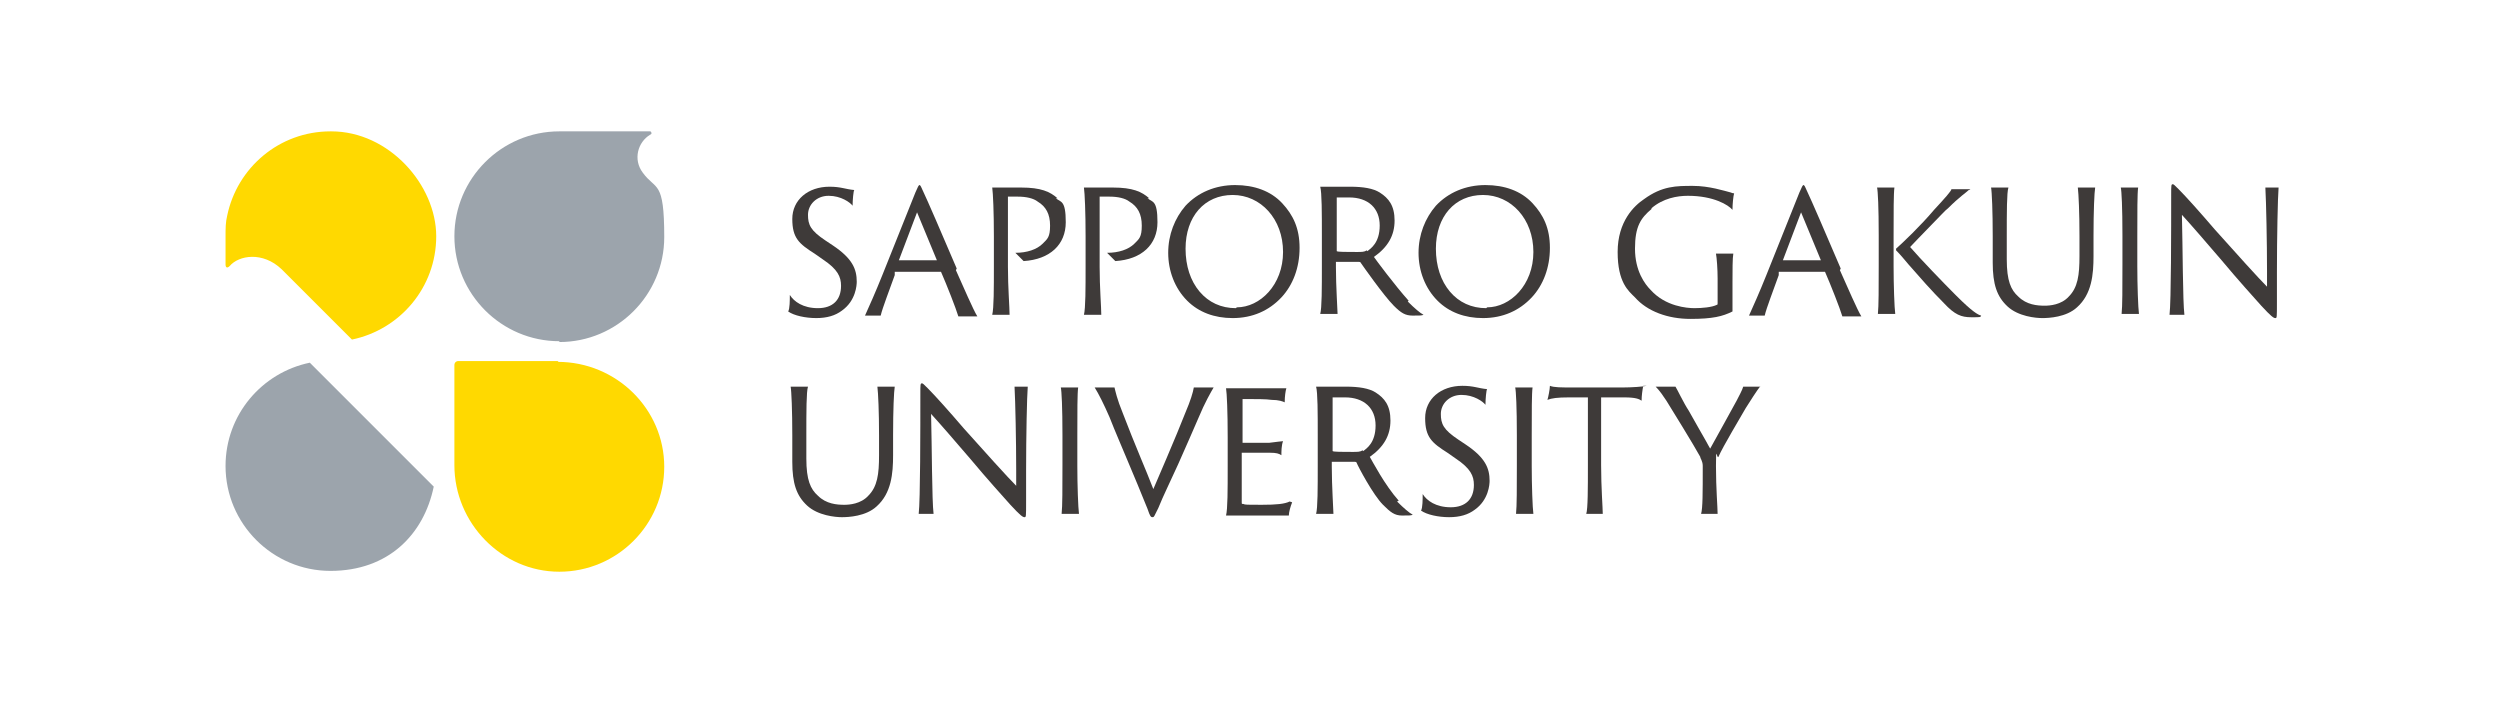 <?xml version="1.0" encoding="UTF-8"?>
<svg xmlns="http://www.w3.org/2000/svg" id="data" viewBox="0 0 302.6 85">
  <rect width="302.6" height="85" style="fill:none; stroke-width:0px;"></rect>
  <path d="m67.7,41.4c7,0,12.7-5.7,12.7-12.7s-1-5.6-2.6-7.8c-1.2-1.6-.6-3.7.9-4.6h0c.3-.1.1-.4,0-.4h-11c-7,0-12.7,5.7-12.7,12.7,0,7,5.7,12.7,12.7,12.7Z" style="fill:#9ca4ac; stroke-width:0px;"></path>
  <path d="m67.6,43.7h-12.1c-.3,0-.5.2-.5.5v12.1c0,7,5.7,12.9,12.7,12.9,7,0,12.7-5.7,12.7-12.7,0-7-5.8-12.7-12.9-12.7Z" style="fill:#ffd900; stroke-width:0px;"></path>
  <path d="m40,15.9c-6.2,0-11.3,4.4-12.5,10.2h0c-.2.8-.2,1.6-.2,2.5,0,0,0,0,0-.1h0v3.5c0,.4.2.5.5.2,1.1-1.3,4-1.8,6.3.4l8.5,8.5c5.8-1.2,10.2-6.3,10.2-12.5s-5.7-12.7-12.7-12.7Z" style="fill:#ffd900; stroke-width:0px;"></path>
  <path d="m52.5,58.9h0s-6.5-6.5-6.5-6.5l-8.5-8.5c-5.8,1.2-10.2,6.3-10.2,12.5,0,7,5.7,12.7,12.7,12.7s11.3-4.4,12.5-10.2h0Z" style="fill:#9ca4ac; stroke-width:0px;"></path>
  <path d="m100.8,29.7l-.9-.6c-1.8-1.2-2.1-1.9-2.1-3.1s1-2.3,2.5-2.3,2.6.8,2.9,1.2c0,0,0,0,0,0,0,0,0,0,0,0,0-.7.1-1.8.2-1.9,0,0,0,0,0,0,0,0,0,0,0,0-1.1-.1-1.6-.4-3-.4-2.6,0-4.5,1.6-4.5,3.9s.8,3,2.7,4.2l1,.7c1.8,1.2,2.2,2.1,2.2,3.2,0,1.7-1,2.7-2.8,2.7s-2.9-.8-3.4-1.6c0,0,0,0,0,0,0,0,0,0,0,0,0,.6,0,1.7-.2,2,0,0,0,0,0,0,.7.5,2.1.8,3.4.8s2.3-.3,3.1-.9c1.7-1.2,1.8-3.1,1.8-3.5,0-1.5-.5-2.8-2.9-4.4Z" style="fill:#3e3a39; stroke-width:0px;"></path>
  <path d="m115.8,32.5c-1.7-4-3.7-8.6-4-9.2-.3-.7-.4-.9-.5-.9s-.2.2-.5.9l-4,10c-.8,2-1.6,3.8-2.1,4.9,0,0,0,0,0,0,0,0,0,0,0,0,.2,0,.7,0,1.1,0s.6,0,.8,0c0,0,0,0,0,0,.2-.9,1.1-3.2,1.7-4.9v-.4c.2,0,.2,0,.2,0h5.4s0,0,0,0c0,0,0,0,0,0h0c.7,1.6,1.8,4.4,2.1,5.4,0,0,0,0,0,0,.2,0,.8,0,1.3,0s.8,0,.9,0c0,0,.1,0,.1,0,0,0,0,0,0,0-.5-.8-1.7-3.6-2.6-5.6Zm-2.4-1h-4.6s0,0,0,0l2.2-5.8,2.4,5.8s0,0,0,0c0,0,0,0,0,0Z" style="fill:#3e3a39; stroke-width:0px;"></path>
  <path d="m149.5,22.4c-2.4,0-4.5.9-6,2.5-1.3,1.5-2.1,3.5-2.1,5.7s.8,4.3,2.3,5.8c1.4,1.4,3.3,2.1,5.5,2.1s0,0,0,0c2.4,0,4.4-.9,5.9-2.5,1.4-1.5,2.2-3.6,2.2-6s-.8-4-2.1-5.4c-1.4-1.5-3.4-2.2-5.7-2.2Zm.1,14.9c-1.8,0-3.3-.7-4.4-2-1.1-1.3-1.7-3.1-1.7-5.2,0-3.9,2.3-6.5,5.7-6.5s6.1,2.9,6.1,6.9-2.8,6.7-5.6,6.7Z" style="fill:#3e3a39; stroke-width:0px;"></path>
  <path d="m179.8,22.4c-2.4,0-4.5.9-6,2.5-1.3,1.5-2.1,3.5-2.1,5.7s.8,4.3,2.3,5.8c1.4,1.4,3.3,2.1,5.5,2.1s0,0,0,0c2.4,0,4.4-.9,5.9-2.5,1.4-1.5,2.2-3.6,2.2-6s-.8-4-2.1-5.4c-1.4-1.5-3.4-2.2-5.7-2.2Zm.1,14.9c-1.8,0-3.3-.7-4.4-2-1.1-1.3-1.7-3.1-1.7-5.2,0-3.9,2.3-6.5,5.7-6.5s6.1,2.9,6.1,6.9-2.8,6.7-5.6,6.7Z" style="fill:#3e3a39; stroke-width:0px;"></path>
  <path d="m199.9,25.2c1.4-1.2,3.1-1.5,4.4-1.5,3.1,0,4.9,1.1,5.4,1.7,0,0,0,0,0,0,0,0,0,0,0,0,0-.7.1-1.7.2-2,0,0,0,0,0,0s0,0,0,0c0,0-.2,0-.4-.1-.8-.2-2.6-.8-4.6-.8s-3.7,0-5.9,1.6c-1.2.8-3.2,2.7-3.2,6.4s1.3,4.7,2.1,5.5c1.5,1.7,4,2.6,6.7,2.6s3.9-.3,5.1-.9c0,0,0,0,0,0,0-.2,0-.5,0-1.4v-2.1c0-1.4,0-3,.1-3.5,0,0,0,0,0,0,0,0,0,0,0,0-.3,0-.6,0-1.1,0s-.7,0-1,0c0,0,0,0,0,0,0,0,0,0,0,0,.1.5.2,1.9.2,3v2.6c0,.2,0,.3,0,.4,0,.1,0,.2-.1.2-.6.3-1.8.4-2.7.4s-3.5-.2-5.3-2.2c-.7-.7-1.9-2.3-1.9-5s.7-3.7,2-4.8Z" style="fill:#3e3a39; stroke-width:0px;"></path>
  <path d="m236.6,35.6c-1.3-1.3-4.2-4.3-5.4-5.7.3-.3,1.5-1.6,2.6-2.7.9-.9,1.7-1.8,2-2,1.4-1.4,2.2-1.9,2.5-2.2,0,0,.1,0,.2-.1,0,0,0,0,0,0,0,0,0,0,0,0-.1,0-.9,0-1.6,0s-.5,0-.7,0c0,0,0,0,0,0,0,.2-.8,1.1-2.1,2.5-1.6,1.9-3.8,4-4.6,4.7,0,0,0,.2,0,.2,0,0,0,0,0,0,.5.5,1,1.1,1.5,1.7,1.4,1.6,2.8,3.2,4.3,4.7,1.3,1.4,2.1,1.7,3.3,1.7s1.1,0,1.2-.2c0,0,0,0,0,0,0,0,0,0,0,0-.4-.1-1.1-.5-3-2.4Z" style="fill:#3e3a39; stroke-width:0px;"></path>
  <path d="m128,24c-.9-.8-2-1.3-4.4-1.3s-1.3,0-1.9,0c-.3,0-1.1,0-1.6,0,0,0,0,0,0,0,0,0,0,0,0,0,.1.7.2,3,.2,5.9v3.6c0,2.7,0,5.1-.2,5.9,0,0,0,0,0,0,0,0,0,0,0,0,.2,0,.8,0,1.1,0s.7,0,1,0c0,0,0,0,0,0,0,0,0,0,0,0,0-.9-.2-3.3-.2-5.8v-8.1c0-.3,0-.4,0-.4.1,0,.8,0,1.2,0,1,0,1.9.2,2.4.6,1,.6,1.5,1.5,1.5,2.9s-.3,1.6-.9,2.2c-.7.7-1.9,1.1-3.3,1.1s0,0,0,0c0,0,0,0,0,0l1,1s0,0,0,0c3.2-.2,5.1-2,5.1-4.7s-.6-2.4-1.2-2.9c0,0,0,0,0,0Z" style="fill:#3e3a39; stroke-width:0px;"></path>
  <path d="m139.1,24c-.9-.8-2-1.3-4.4-1.3s-1.3,0-1.9,0c-.3,0-1.1,0-1.6,0,0,0,0,0,0,0,0,0,0,0,0,0,.1.7.2,3,.2,5.9v3.6c0,2.7,0,5.1-.2,5.9,0,0,0,0,0,0,0,0,0,0,0,0,.2,0,.8,0,1.1,0s.7,0,1,0c0,0,0,0,0,0,0,0,0,0,0,0,0-.9-.2-3.3-.2-5.8v-8.1c0-.3,0-.4,0-.4.1,0,.8,0,1.2,0,1,0,1.9.2,2.4.6,1,.6,1.5,1.5,1.5,2.9s-.3,1.6-.9,2.2c-.7.7-1.9,1.1-3.3,1.1s0,0,0,0c0,0,0,0,0,0l1,1s0,0,0,0c3.2-.2,5.1-2,5.1-4.7s-.6-2.4-1.2-2.9c0,0,0,0,0,0Z" style="fill:#3e3a39; stroke-width:0px;"></path>
  <path d="m170.5,36.4c-1.7-1.9-4-5-4.2-5.3,1.7-1.2,2.5-2.6,2.5-4.4s-.7-2.7-1.8-3.4c-.8-.5-2-.7-3.6-.7s-1.1,0-1.7,0c-.4,0-1.5,0-1.9,0,0,0,0,0,0,0s0,0,0,0c.2.7.2,3.2.2,5.9v3.6c0,2.8,0,5.2-.2,5.9,0,0,0,0,0,0s0,0,0,0c.2,0,.8,0,1.2,0s.7,0,.9,0c0,0,0,0,0,0,0,0,0,0,0,0,0-.5-.2-3.3-.2-5.7v-.6c0,0,0,0,0,0,.8,0,2.4,0,2.8,0,0,0,.2,0,.2.1.2.3,2.8,4,4,5.2.9.9,1.4,1.2,2.3,1.2s1.1,0,1.3-.1c0,0,0,0,0,0,0,0,0,0,0,0-.4-.2-1.1-.8-1.9-1.6Zm-5.1-6.1c-.2.2-.6.2-1.2.2-1.2,0-2.3,0-2.4-.1,0,0,0,0,0-.2,0,0,0-6.2,0-6.3,0,0,0,0,0,0,.3,0,.7,0,1.5,0,2.3,0,3.7,1.3,3.7,3.4s-1.1,2.8-1.5,3.1Z" style="fill:#3e3a39; stroke-width:0px;"></path>
  <path d="m222.8,32.5c-1.7-4-3.7-8.6-4-9.2-.3-.7-.4-.9-.5-.9s-.2.2-.5.9l-4,10c-.8,2-1.6,3.8-2.1,4.9,0,0,0,0,0,0,0,0,0,0,0,0,.2,0,.7,0,1.1,0s.6,0,.8,0c0,0,0,0,0,0,.2-.9,1.1-3.2,1.7-4.9v-.4c.2,0,.2,0,.2,0h5.4s0,0,0,0c0,0,0,0,0,0h0c.7,1.6,1.8,4.4,2.1,5.4,0,0,0,0,0,0,.2,0,.8,0,1.3,0s.8,0,.9,0c0,0,.1,0,.1,0,0,0,0,0,0,0-.5-.8-1.7-3.6-2.6-5.6Zm-2.4-1h-4.6s0,0,0,0l2.2-5.8,2.4,5.8s0,0,0,0c0,0,0,0,0,0Z" style="fill:#3e3a39; stroke-width:0px;"></path>
  <path d="m229.2,32.2v-3.6c0-3,0-5.2.1-5.9,0,0,0,0,0,0,0,0,0,0,0,0-.2,0-.7,0-1.2,0s-.7,0-.9,0c0,0,0,0,0,0,0,0,0,0,0,0,.1.4.2,2.4.2,5.8v3.6c0,2.7,0,5-.1,5.9,0,0,0,0,0,0,0,0,0,0,0,0,.2,0,.8,0,1.2,0s.7,0,.9,0c0,0,0,0,0,0,0,0,0,0,0,0-.1-.7-.2-3.5-.2-5.8Z" style="fill:#3e3a39; stroke-width:0px;"></path>
  <path d="m258.7,32.2v-3.6c0-3,0-5.2.1-5.9,0,0,0,0,0,0,0,0,0,0,0,0-.2,0-.7,0-1.2,0s-.7,0-.9,0c0,0,0,0,0,0,0,0,0,0,0,0,.1.4.2,2.4.2,5.8v3.6c0,2.7,0,5-.1,5.9,0,0,0,0,0,0,0,0,0,0,0,0,.2,0,.8,0,1.2,0s.7,0,.9,0c0,0,0,0,0,0,0,0,0,0,0,0-.1-.7-.2-3.5-.2-5.8Z" style="fill:#3e3a39; stroke-width:0px;"></path>
  <path d="m276,22.7s0,0,0,0c-.1,0-.7,0-1,0s-.6,0-.8,0c0,0,0,0,0,0,0,0,0,0,0,0,.1,1.8.2,6.6.2,10.1,0,.7,0,1.3,0,1.9-1-1-3.8-4.1-6.3-6.9-1.8-2.1-3.5-4-4.4-4.9-.5-.5-.6-.6-.7-.6-.2,0-.2.1-.2,1.3,0,4.1,0,12.9-.2,14.5,0,0,0,0,0,0,0,0,0,0,0,0,0,0,.8,0,1,0s.6,0,.8,0c0,0,0,0,0,0,0,0,0,0,0,0-.2-1.6-.2-8.2-.3-12.1,1.1,1.2,3,3.4,4.8,5.5,2,2.4,4,4.6,4.8,5.5,1.2,1.3,1.5,1.5,1.7,1.5s.2,0,.2-2,0-2.6,0-3.6c0-4.2.1-9,.2-10.2,0,0,0,0,0,0Z" style="fill:#3e3a39; stroke-width:0px;"></path>
  <path d="m253.3,22.7c0,0-.5,0-1,0s-.6,0-.8,0c0,0,0,0,0,0,0,0,0,0,0,0,.1.8.2,3.1.2,5.9v2.4c0,2.3-.2,3.8-1.3,4.9-.9,1-2.3,1.1-2.9,1.1-.9,0-2.2-.1-3.2-1.1-.9-.8-1.4-1.9-1.4-4.5v-2.8c0-2.9,0-5.3.2-5.9,0,0,0,0,0,0,0,0,0,0,0,0-.2,0-.7,0-1.3,0s-.6,0-.8,0c0,0,0,0,0,0s0,0,0,0c.1.5.2,2.9.2,5.9v3.2c0,2.6.5,4.1,1.8,5.3,1.3,1.2,3.4,1.4,4.2,1.4s2.9-.1,4.2-1.3c1.8-1.6,2-4,2-6.2v-2.4c0-3.1.1-5.3.2-5.9,0,0,0,0,0,0,0,0,0,0,0,0Z" style="fill:#3e3a39; stroke-width:0px;"></path>
  <path d="m145.2,46.9c-.2,0-.5,0-.7,0,0,0,0,0,0,0,0,0,0,0,0,0-.1.6-.4,1.6-1,3-1,2.6-3.9,9.3-3.9,9.3-.5-1.3-1-2.5-1.5-3.7-.8-1.9-1.5-3.7-2.2-5.5-.7-1.7-.9-2.7-1-3.1,0,0,0,0,0,0-.2,0-1,0-1.4,0s-.7,0-1,0c0,0,0,0,0,0,0,0,0,0,0,0,.5.8,1.1,2,1.8,3.6.7,1.8,1.5,3.6,2.2,5.3.8,1.9,1.6,3.8,2.4,5.8.3.9.4,1,.6,1s.2-.1.7-1.1c.6-1.5,1.5-3.3,2.4-5.3.9-2,1.8-4.1,2.5-5.7.7-1.7,1.5-3.1,1.8-3.6,0,0,0,0,0,0,0,0,0,0,0,0-.3,0-.7,0-1.3,0Z" style="fill:#3e3a39; stroke-width:0px;"></path>
  <path d="m156.1,60.7c-.6.3-1.6.4-3.4.4s-2,0-2.2-.1c-.2,0-.2,0-.2-.2,0-.4,0-1.6,0-4.5v-1.5s0,0,0,0c.4,0,2.8,0,3.4,0,.8,0,1.1.1,1.4.3,0,0,0,0,0,0,0,0,0,0,0,0,0-.4,0-1.2.2-1.7,0,0,0,0,0,0,0,0,0,0,0,0-.2,0-.8.1-1.7.2-.5,0-2.6,0-3.2,0s0,0,0,0v-5.3s0,0,0,0c1.6,0,2.9,0,3.5.1.9,0,1.4.2,1.6.3,0,0,0,0,0,0,0,0,0,0,0,0,0-.7.1-1.4.2-1.7,0,0,0,0,0,0,0,0,0,0,0,0-.4,0-1.2,0-1.6,0h-4.5c-.4,0-1,0-1.2,0,0,0,0,0,0,0,0,0,0,0,0,0,.1.6.2,2.8.2,5.9v3.6c0,2.8,0,5.1-.2,5.9,0,0,0,0,0,0,0,0,0,0,0,0,.2,0,.7,0,1.3,0s.6,0,1.1,0c.9,0,2.2,0,4.1,0s1,0,1.1,0c0,0,0,0,0,0,0-.4.2-1.1.4-1.6,0,0,0,0,0,0,0,0,0,0,0,0Z" style="fill:#3e3a39; stroke-width:0px;"></path>
  <path d="m199.3,46.7c-.4.1-1.8.2-2.9.2h-5.9c-1.6,0-2.4,0-2.9-.2,0,0,0,0,0,0,0,0,0,0,0,0,0,.4-.2,1.4-.3,1.7,0,0,0,0,0,0,0,0,0,0,0,0,.5-.2,1.2-.3,2.6-.3,1.3,0,1.5,0,2.3,0,0,0,0,0,0,0v8.2c0,2.8,0,5.3-.2,5.9,0,0,0,0,0,0,0,0,0,0,0,0,.3,0,.8,0,1.2,0s.6,0,.8,0c0,0,0,0,0,0,0,0,0,0,0,0,0-.7-.2-3.2-.2-5.9v-8.2s0,0,0,0c1.4,0,2.4,0,2.8,0,1.4,0,1.8.2,2.1.4,0,0,0,0,0,0,0,0,0,0,0,0,0-.6.1-1.3.2-1.8,0,0,0,0,0,0,0,0,0,0,0,0Z" style="fill:#3e3a39; stroke-width:0px;"></path>
  <path d="m213,46.8c-.2,0-.6,0-1.3,0s-.5,0-.7,0c0,0,0,0,0,0-.1.4-.6,1.3-.8,1.7-.5.9-2.3,4.2-3.2,5.8,0,0,0,0,0,0-.1-.2-.3-.5-.5-.9-.3-.5-1.3-2.3-2.1-3.7-.6-.9-1.4-2.6-1.6-2.9,0,0,0,0,0,0-.2,0-.9,0-1.4,0s-.7,0-1,0c0,0,0,0,0,0,0,0,0,0,0,0,.5.5.9,1.1,1.3,1.7.5.8,3.4,5.5,4.1,6.8,0,.2.3.5.3,1.1,0,3.3,0,5.1-.2,5.8,0,0,0,0,0,0,0,0,0,0,0,0,.2,0,.9,0,1.1,0s.7,0,.9,0c0,0,0,0,0,0,0,0,0,0,0,0,0-.8-.2-3.1-.2-5.8s.1-.8.3-1.1c.5-1.2,2.8-5,3.3-5.9.5-.8,1.4-2.2,1.8-2.7,0,0,0,0,0,0,0,0,0,0,0,0Z" style="fill:#3e3a39; stroke-width:0px;"></path>
  <path d="m169.3,60.6c-1.7-1.9-3.2-4.8-3.5-5.3,1.7-1.2,2.5-2.6,2.5-4.4s-.7-2.7-1.8-3.4c-.8-.5-2-.7-3.6-.7s-1.1,0-1.7,0c-.4,0-1.5,0-1.9,0,0,0,0,0,0,0,0,0,0,0,0,0,.2.7.2,3.2.2,5.9v3.6c0,2.8,0,5.2-.2,5.9,0,0,0,0,0,0,0,0,0,0,0,0,.2,0,.8,0,1.2,0s.7,0,.9,0c0,0,0,0,0,0s0,0,0,0c0-.5-.2-3.3-.2-5.7v-.6c0,0,0,0,0,0,.8,0,2.4,0,2.8,0,0,0,.2,0,.2.1.2.5,2,3.9,3.2,5.1.9.9,1.4,1.3,2.3,1.3s1.1,0,1.3-.1c0,0,0,0,0,0,0,0,0,0,0,0-.4-.2-1.1-.8-1.9-1.6Zm-4.4-6.1c-.2.2-.6.2-1.2.2-1.2,0-2.3,0-2.4-.1,0,0,0,0,0-.2,0,0,0-6.2,0-6.3,0,0,0,0,0,0,.3,0,.7,0,1.5,0,2.3,0,3.7,1.3,3.7,3.4s-1.1,2.8-1.5,3.1Z" style="fill:#3e3a39; stroke-width:0px;"></path>
  <path d="m130.4,56.4v-3.6c0-3,0-5.2.1-5.9,0,0,0,0,0,0,0,0,0,0,0,0-.2,0-.7,0-1.2,0s-.7,0-.9,0c0,0,0,0,0,0,0,0,0,0,0,0,.1.4.2,2.4.2,5.8v3.6c0,2.7,0,5-.1,5.9,0,0,0,0,0,0,0,0,0,0,0,0,.2,0,.8,0,1.2,0s.7,0,.9,0c0,0,0,0,0,0,0,0,0,0,0,0-.1-.7-.2-3.5-.2-5.8Z" style="fill:#3e3a39; stroke-width:0px;"></path>
  <path d="m185.4,56.4v-3.6c0-3,0-5.2.1-5.9,0,0,0,0,0,0,0,0,0,0,0,0-.2,0-.7,0-1.2,0s-.7,0-.9,0c0,0,0,0,0,0,0,0,0,0,0,0,.1.4.2,2.4.2,5.8v3.6c0,2.7,0,5-.1,5.9,0,0,0,0,0,0,0,0,0,0,0,0,.2,0,.8,0,1.2,0s.7,0,.9,0c0,0,0,0,0,0,0,0,0,0,0,0-.1-.7-.2-3.5-.2-5.8Z" style="fill:#3e3a39; stroke-width:0px;"></path>
  <path d="m124.6,46.8s0,0,0,0c-.1,0-.7,0-1,0s-.6,0-.8,0c0,0,0,0,0,0,0,0,0,0,0,0,.1,1.8.2,6.6.2,10.1,0,.7,0,1.3,0,1.9-1-1-3.8-4.1-6.3-6.9-1.8-2.1-3.5-4-4.4-4.9-.5-.5-.6-.6-.7-.6-.2,0-.2.1-.2,1.3,0,4.1,0,12.9-.2,14.5,0,0,0,0,0,0,0,0,0,0,0,0,0,0,.8,0,1,0s.6,0,.8,0c0,0,0,0,0,0,0,0,0,0,0,0-.2-1.6-.2-8.2-.3-12.1,1.1,1.2,3,3.4,4.8,5.5,2,2.4,4,4.6,4.8,5.5,1.2,1.3,1.5,1.5,1.7,1.5s.2,0,.2-2,0-2.6,0-3.6c0-4.2.1-9,.2-10.2,0,0,0,0,0,0Z" style="fill:#3e3a39; stroke-width:0px;"></path>
  <path d="m108,46.8c0,0-.5,0-1,0s-.6,0-.8,0c0,0,0,0,0,0,0,0,0,0,0,0,.1.8.2,3.1.2,5.9v2.4c0,2.3-.2,3.8-1.3,4.9-.9,1-2.3,1.1-2.9,1.1-.9,0-2.2-.1-3.2-1.1-.9-.8-1.4-1.9-1.4-4.5v-2.8c0-2.9,0-5.3.2-5.9,0,0,0,0,0,0,0,0,0,0,0,0-.2,0-.7,0-1.3,0s-.6,0-.8,0c0,0,0,0,0,0,0,0,0,0,0,0,.1.5.2,2.9.2,5.9v3.2c0,2.6.5,4.1,1.8,5.3,1.3,1.2,3.4,1.4,4.2,1.4s2.9-.1,4.2-1.3c1.8-1.6,2-4,2-6.2v-2.4c0-3.1.1-5.3.2-5.9,0,0,0,0,0,0,0,0,0,0,0,0Z" style="fill:#3e3a39; stroke-width:0px;"></path>
  <path d="m177.4,53.8l-.9-.6c-1.8-1.2-2.1-1.9-2.1-3.1s1-2.3,2.5-2.3,2.6.8,2.9,1.2c0,0,0,0,0,0,0,0,0,0,0,0,0-.7.1-1.8.2-1.9,0,0,0,0,0,0,0,0,0,0,0,0-1.1-.1-1.6-.4-3-.4-2.6,0-4.5,1.6-4.5,3.9s.8,3,2.7,4.2l1,.7c1.8,1.2,2.2,2.1,2.2,3.2,0,1.7-1,2.7-2.8,2.7s-2.9-.8-3.4-1.6c0,0,0,0,0,0,0,0,0,0,0,0,0,.6,0,1.7-.2,2,0,0,0,0,0,0,.7.5,2.1.8,3.4.8s2.3-.3,3.1-.9c1.7-1.2,1.8-3.1,1.8-3.5,0-1.5-.5-2.8-2.9-4.4Z" style="fill:#3e3a39; stroke-width:0px;"></path>
</svg>
